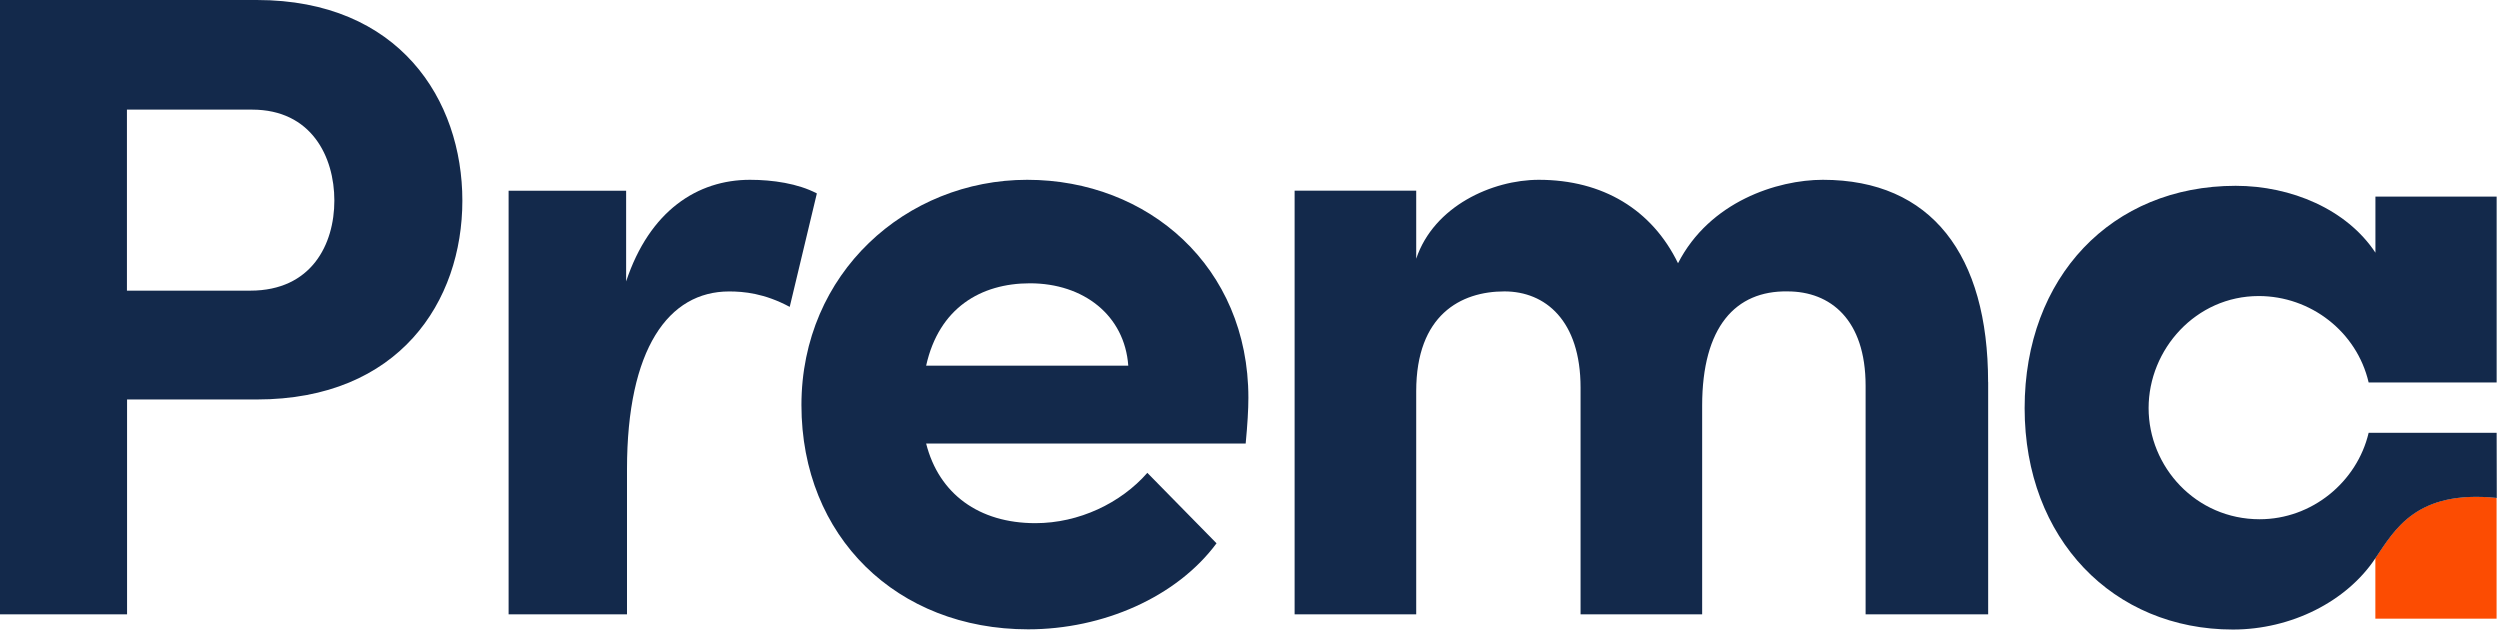 <svg width="552" height="139" viewBox="0 0 552 139" fill="none" xmlns="http://www.w3.org/2000/svg">
<path d="M56.695 0C88.168 0 102.09 22.054 102.09 44.299C102.09 66.544 88.168 88.204 56.695 88.204H28.055V135.648H0V0H56.695ZM55.272 64.175C68.79 64.175 73.826 53.938 73.826 44.286C73.826 34.633 68.776 24.205 55.663 24.205H28.027V64.175H55.258H55.272Z" fill="#13294B"/>
<path d="M180.36 42.72L174.37 67.759C168.78 64.754 164.197 64.352 160.995 64.352C147.62 64.352 138.442 76.969 138.442 103.601V135.647H112.3V42.111H138.249V62.137C143.438 46.515 154.011 39.701 165.591 39.701C170.588 39.701 176.164 40.504 180.36 42.706V42.72Z" fill="#13294B"/>
<path d="M275.047 97.932H204.492C207.3 109.044 216.154 115.515 228.608 115.515C238.254 115.515 247.498 111.071 253.335 104.403L268.611 119.96C259.771 131.883 243.481 138.956 227.01 138.956C198.071 138.956 176.957 118.548 176.957 89.433C176.957 60.318 200.072 39.701 226.801 39.701C253.53 39.701 275.644 58.906 275.644 87.812C275.644 90.44 275.45 93.668 275.047 97.918V97.932ZM249.124 80.739C248.318 69.627 239.269 62.554 227.413 62.554C216.557 62.554 207.314 68.006 204.492 80.739H249.11H249.124Z" fill="#13294B"/>
<path d="M438.987 84.371V135.647H411.926V85.174C411.926 70.547 404.144 64.342 394.703 64.342C383.221 64.148 375.836 72.154 375.836 89.579V135.647H348.988V85.576C348.988 70.755 341.191 64.342 332.176 64.342C322.537 64.342 312.699 69.55 312.699 86.379V135.647H285.851V42.097H312.699V57.126C316.597 45.505 329.511 39.701 339.76 39.701C353.907 39.701 364.765 46.308 370.506 58.123C377.48 44.508 392.435 39.701 402.485 39.701C426.47 39.701 438.972 56.322 438.972 84.371H438.987Z" fill="#13294B"/>
<path d="M524.479 123.232V136.601H551.245V109.931C533.467 108.124 528.775 116.926 524.479 123.232Z" fill="#FC4C02"/>
<path d="M551.245 95.568H522.996C520.439 106.385 510.518 114.649 498.93 114.649C484.827 114.649 474.412 103.073 474.412 90.104C474.412 77.135 484.841 65.366 498.732 65.366C510.165 65.366 520.382 73.216 522.996 84.447H551.26V43.414H524.494V55.79C518.163 46.215 505.897 41.027 493.631 41.027C466.244 41.027 447.039 61.185 447.039 90.118C447.039 119.051 466.654 139.001 493.023 139.001C505.897 139.001 518.163 132.82 524.494 123.245C528.79 116.94 533.496 108.137 551.26 109.944C551.26 109.944 551.274 109.944 551.288 109.944L551.26 95.582L551.245 95.568Z" fill="#13294B"/>
</svg>

